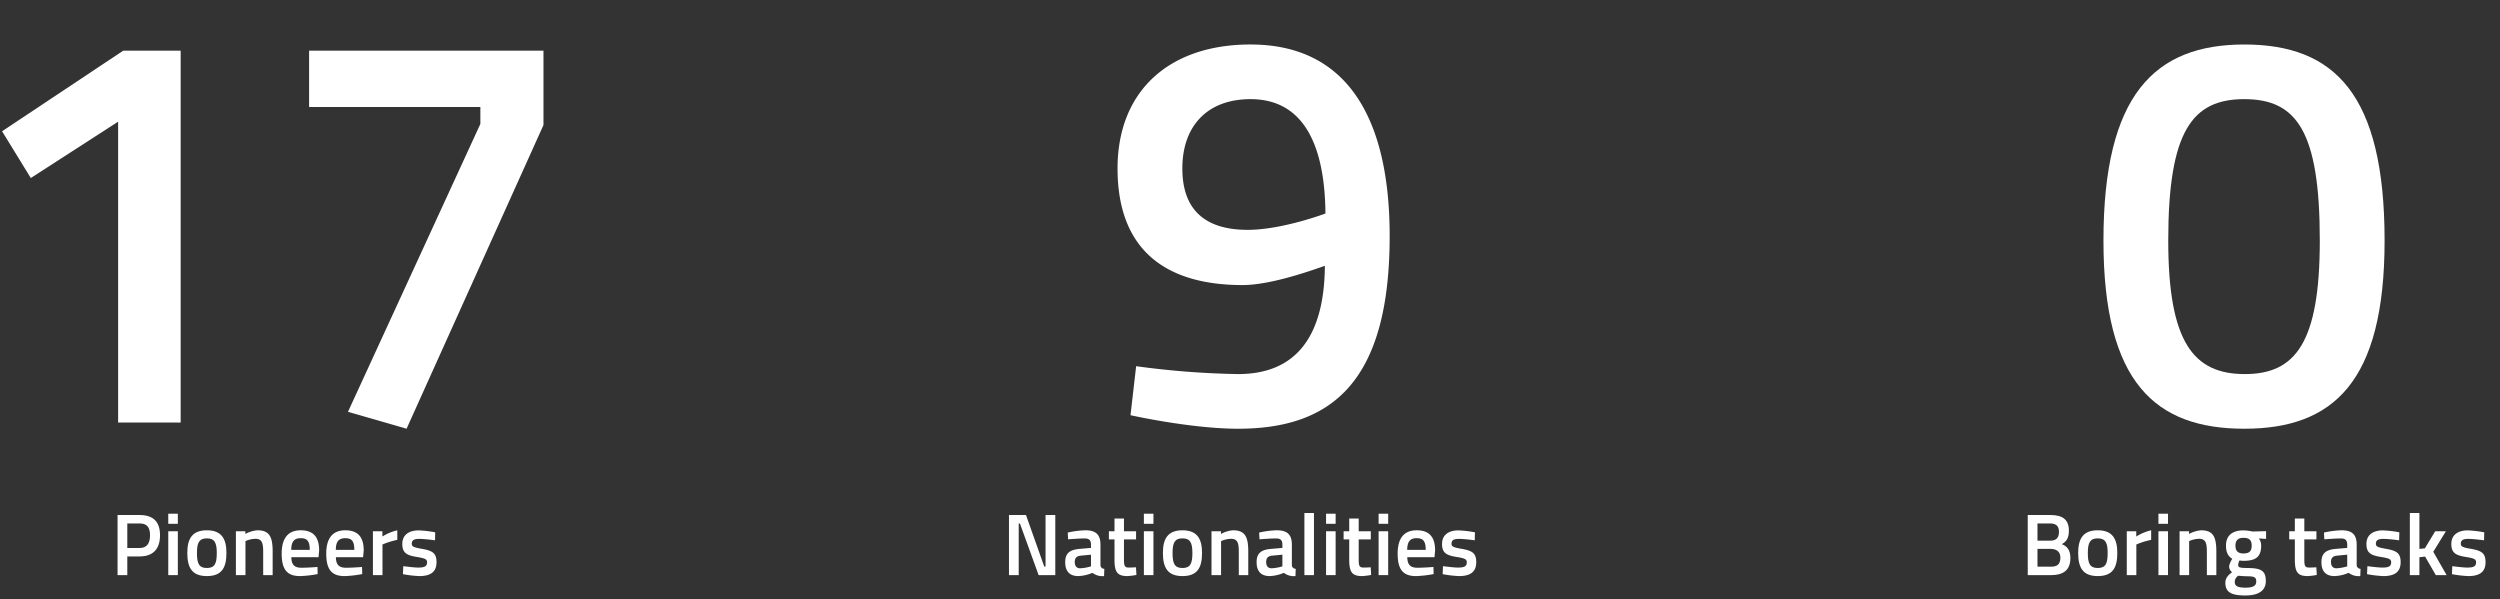 <svg xmlns="http://www.w3.org/2000/svg" width="684" height="164" viewBox="0 0 684 164"><rect x="0" y="0" width="684" height="164" fill="#333333" stroke="none"/><defs><style>.a{fill:#fff;}</style></defs><title>kpi-EN-desktop</title><path class="a" d="M33.706,13.869H49.428V115.605h-17.11V33.291L8.426,48.706.565,35.912Z"/><path class="a" d="M84.57,13.869h64.124V34.216L111.237,117.3l-16.031-4.625L131.43,33.908V29.284H84.57Z"/><path class="a" d="M310.848,100.19a230.36,230.36,0,0,0,27.9,2.158c15.877,0,23.584-10.328,23.738-29.596,0-.154-13.564,5.241-22.505,5.241-21.734,0-34.22-10.173-34.22-31.908,0-21.118,14.027-33.912,36.378-33.912,26.358,0,38.073,20.039,38.073,52.409,0,39.924-15.877,52.718-41.465,52.718-12.947,0-29.441-3.7-29.441-3.7ZM362.641,58.417c-.154-17.727-5.394-31.291-20.501-31.291-11.716,0-18.651,7.245-18.651,18.96,0,11.561,6.474,16.802,17.881,16.802C350.772,62.887,362.641,58.417,362.641,58.417Z"/><path class="a" d="M652.424,65.816c0,38.69-14.026,51.484-38.382,51.484s-38.536-12.64-38.536-51.484c0-39.923,14.027-53.642,38.536-53.642C638.705,12.174,652.424,25.738,652.424,65.816Zm-59.191,0c0,27.9,6.936,36.532,20.964,36.532,13.873,0,20.501-8.632,20.501-36.532,0-29.904-6.319-38.69-20.655-38.69C599.861,27.125,593.232,35.758,593.232,65.816Z"/><path class="a" d="M34.831,152.241v5.112H32.166V140.912h6.025c3.744,0,5.592,1.824,5.592,5.52,0,3.721-1.848,5.809-5.592,5.809Zm3.336-2.305c1.992,0,2.88-1.224,2.88-3.504,0-2.256-.888-3.217-2.88-3.217H34.831v6.721Z"/><path class="a" d="M46.038,140.551h2.616v2.761H46.038Zm0,4.801h2.616v12H46.038Z"/><path class="a" d="M61.951,151.281c0,3.984-1.224,6.335-5.353,6.335-4.104,0-5.352-2.352-5.352-6.335,0-3.889,1.344-6.192,5.352-6.192S61.951,147.392,61.951,151.281Zm-2.64,0c0-2.784-.6-3.984-2.712-3.984s-2.712,1.2-2.712,3.984.48,4.127,2.712,4.127S59.311,154.065,59.311,151.281Z"/><path class="a" d="M64.542,157.352v-12h2.592v.744a7.985,7.985,0,0,1,3.312-1.008c3.336,0,4.152,1.895,4.152,5.832v6.432H72.007v-6.36c0-2.4-.312-3.576-2.136-3.576a7.244,7.244,0,0,0-2.712.624v9.312Z"/><path class="a" d="M86.863,155.12l.048,1.944a29.836,29.836,0,0,1-4.849.552c-3.6,0-4.992-1.92-4.992-6.144,0-4.392,1.896-6.384,5.208-6.384,3.36,0,5.04,1.752,5.04,5.496l-.168,1.872H79.71c.024,1.919.744,2.879,2.736,2.879C84.343,155.336,86.863,155.12,86.863,155.12Zm-2.112-4.679c0-2.4-.72-3.192-2.473-3.192-1.776,0-2.568.888-2.592,3.192Z"/><path class="a" d="M99.055,155.12l.048,1.944a29.836,29.836,0,0,1-4.849.552c-3.6,0-4.992-1.92-4.992-6.144,0-4.392,1.896-6.384,5.208-6.384,3.36,0,5.04,1.752,5.04,5.496l-.168,1.872h-7.44c.024,1.919.744,2.879,2.736,2.879C96.535,155.336,99.055,155.12,99.055,155.12Zm-2.112-4.679c0-2.4-.72-3.192-2.473-3.192-1.776,0-2.568.888-2.592,3.192Z"/><path class="a" d="M102.03,145.352h2.592v1.44a13.395,13.395,0,0,1,4.08-1.704v2.616a21.215,21.215,0,0,0-4.057,1.272v8.376H102.03Z"/><path class="a" d="M119.022,147.824s-2.833-.384-4.272-.384-2.088.336-2.088,1.32c0,.792.504,1.008,2.857,1.416,2.88.504,3.912,1.225,3.912,3.624,0,2.808-1.776,3.816-4.753,3.816a31.573,31.573,0,0,1-4.44-.527l.096-2.185s2.88.384,4.104.384c1.728,0,2.4-.359,2.4-1.415,0-.84-.408-1.104-2.784-1.488-2.64-.432-3.984-1.008-3.984-3.552,0-2.713,2.112-3.721,4.488-3.721a31.026,31.026,0,0,1,4.513.528Z"/><path class="a" d="M276.055,140.912h4.656L285.703,155h.36V140.912h2.664v16.441H284.167L279.055,143.24h-.336v14.113h-2.664Z"/><path class="a" d="M301.087,154.52a1.033,1.033,0,0,0,1.056,1.103l-.071,1.992a4.562,4.562,0,0,1-3.192-.888,10.596,10.596,0,0,1-3.864.888c-2.376,0-3.577-1.319-3.577-3.816,0-2.544,1.393-3.408,3.961-3.624l3.096-.264v-.864c0-1.32-.575-1.728-1.752-1.728-1.607,0-4.512.24-4.512.24l-.096-1.848a24.726,24.726,0,0,1,4.824-.624c2.928,0,4.128,1.224,4.128,3.96Zm-5.376-2.496c-1.105.096-1.656.624-1.656,1.704s.455,1.752,1.464,1.752a11.36,11.36,0,0,0,2.975-.528V151.76Z"/><path class="a" d="M307.518,147.584v5.28c0,1.799.072,2.423,1.32,2.423.672,0,1.969-.071,1.969-.071l.119,2.088a17.926,17.926,0,0,1-2.447.311c-2.713,0-3.553-1.008-3.553-4.463v-5.568H303.39v-2.232h1.536v-3.481h2.592v3.481H310.83v2.232Z"/><path class="a" d="M312.965,140.551h2.617v2.761h-2.617Zm0,4.801h2.617v12h-2.617Z"/><path class="a" d="M328.878,151.281c0,3.984-1.224,6.335-5.353,6.335-4.104,0-5.352-2.352-5.352-6.335,0-3.889,1.344-6.192,5.352-6.192S328.878,147.392,328.878,151.281Zm-2.64,0c0-2.784-.601-3.984-2.713-3.984s-2.712,1.2-2.712,3.984.48,4.127,2.712,4.127S326.238,154.065,326.238,151.281Z"/><path class="a" d="M331.469,157.352v-12h2.593v.744a7.989,7.989,0,0,1,3.312-1.008c3.336,0,4.152,1.895,4.152,5.832v6.432h-2.593v-6.36c0-2.4-.311-3.576-2.136-3.576a7.243,7.243,0,0,0-2.712.624v9.312Z"/><path class="a" d="M353.454,154.52a1.033,1.033,0,0,0,1.056,1.103l-.071,1.992a4.562,4.562,0,0,1-3.192-.888,10.596,10.596,0,0,1-3.864.888c-2.376,0-3.577-1.319-3.577-3.816,0-2.544,1.393-3.408,3.961-3.624l3.096-.264v-.864c0-1.32-.575-1.728-1.752-1.728-1.607,0-4.512.24-4.512.24l-.096-1.848a24.726,24.726,0,0,1,4.824-.624c2.928,0,4.128,1.224,4.128,3.96Zm-5.376-2.496c-1.105.096-1.656.624-1.656,1.704s.455,1.752,1.464,1.752a11.36,11.36,0,0,0,2.976-.528V151.76Z"/><path class="a" d="M356.885,140.36h2.616v16.993h-2.616Z"/><path class="a" d="M362.812,140.551h2.616v2.761h-2.616Zm0,4.801h2.616v12h-2.616Z"/><path class="a" d="M371.741,147.584v5.28c0,1.799.071,2.423,1.319,2.423.673,0,1.969-.071,1.969-.071l.12,2.088a17.948,17.948,0,0,1-2.448.311c-2.713,0-3.553-1.008-3.553-4.463v-5.568h-1.535v-2.232h1.535v-3.481h2.593v3.481h3.312v2.232Z"/><path class="a" d="M377.188,140.551h2.617v2.761h-2.617Zm0,4.801h2.617v12h-2.617Z"/><path class="a" d="M392.19,155.12l.048,1.944a29.836,29.836,0,0,1-4.849.552c-3.6,0-4.992-1.92-4.992-6.144,0-4.392,1.897-6.384,5.208-6.384,3.36,0,5.04,1.752,5.04,5.496l-.168,1.872h-7.44c.023,1.919.744,2.879,2.736,2.879C389.669,155.336,392.19,155.12,392.19,155.12Zm-2.112-4.679c0-2.4-.72-3.192-2.473-3.192-1.776,0-2.567.888-2.592,3.192Z"/><path class="a" d="M403.493,147.824s-2.833-.384-4.272-.384-2.088.336-2.088,1.32c0,.792.504,1.008,2.856,1.416,2.881.504,3.912,1.225,3.912,3.624,0,2.808-1.775,3.816-4.752,3.816a31.573,31.573,0,0,1-4.44-.527l.097-2.185s2.88.384,4.104.384c1.728,0,2.4-.359,2.4-1.415,0-.84-.408-1.104-2.784-1.488-2.64-.432-3.984-1.008-3.984-3.552,0-2.713,2.112-3.721,4.488-3.721a31.018,31.018,0,0,1,4.513.528Z"/><path class="a" d="M561.031,140.912c3.265,0,5.017,1.224,5.017,4.272,0,1.992-.624,2.977-1.944,3.696,1.416.552,2.353,1.56,2.353,3.816,0,3.36-2.04,4.656-5.232,4.656H554.791V140.912Zm-3.576,2.304V147.92h3.528c1.632,0,2.352-.816,2.352-2.425,0-1.584-.816-2.28-2.447-2.28Zm0,6.961v4.872h3.624c1.656,0,2.641-.527,2.641-2.496,0-1.872-1.393-2.376-2.688-2.376Z"/><path class="a" d="M579.295,151.281c0,3.984-1.224,6.335-5.353,6.335-4.104,0-5.353-2.352-5.353-6.335,0-3.889,1.345-6.192,5.353-6.192S579.295,147.392,579.295,151.281Zm-2.64,0c0-2.784-.601-3.984-2.713-3.984s-2.712,1.2-2.712,3.984.48,4.127,2.712,4.127S576.655,154.065,576.655,151.281Z"/><path class="a" d="M581.887,145.352H584.48v1.44a13.396,13.396,0,0,1,4.08-1.704v2.616a21.2,21.2,0,0,0-4.057,1.272v8.376h-2.616Z"/><path class="a" d="M590.551,140.551h2.616v2.761h-2.616Zm0,4.801h2.616v12h-2.616Z"/><path class="a" d="M596.334,157.352v-12h2.593v.744a7.981,7.981,0,0,1,3.312-1.008c3.337,0,4.152,1.895,4.152,5.832v6.432h-2.592v-6.36c0-2.4-.312-3.576-2.137-3.576a7.243,7.243,0,0,0-2.712.624v9.312Z"/><path class="a" d="M608.861,159.465c0-1.225.601-1.969,1.824-2.904a2.075,2.075,0,0,1-.792-1.752,6.353,6.353,0,0,1,.864-1.92c-.888-.527-1.728-1.44-1.728-3.6,0-3.024,2.04-4.177,4.801-4.177a12.942,12.942,0,0,1,2.448.312l3.721-.097V147.44l-1.992-.12a3.129,3.129,0,0,1,.647,1.969c0,3.264-1.704,4.152-4.896,4.152a7.366,7.366,0,0,1-1.056-.097,5.013,5.013,0,0,0-.336,1.129c0,.767.264.912,2.592.935,3.792.024,4.969.816,4.969,3.576,0,2.833-2.328,3.937-5.545,3.937C610.758,162.921,608.861,162.201,608.861,159.465Zm3.528-1.944a1.997,1.997,0,0,0-.96,1.704c0,1.105.792,1.561,2.977,1.561,1.944,0,2.904-.48,2.904-1.656,0-1.296-.624-1.44-2.568-1.464C613.998,157.665,612.39,157.52,612.39,157.52Zm3.673-8.232c0-1.44-.624-2.137-2.232-2.137-1.536,0-2.208.696-2.208,2.137,0,1.464.672,2.136,2.208,2.136C615.438,151.424,616.062,150.752,616.062,149.289Z"/><path class="a" d="M630.462,147.584v5.28c0,1.799.072,2.423,1.32,2.423.672,0,1.968-.071,1.968-.071l.12,2.088a17.948,17.948,0,0,1-2.448.311c-2.712,0-3.553-1.008-3.553-4.463v-5.568H626.333v-2.232h1.536v-3.481h2.593v3.481h3.312v2.232Z"/><path class="a" d="M644.79,154.52a1.033,1.033,0,0,0,1.056,1.103l-.071,1.992a4.561,4.561,0,0,1-3.192-.888,10.596,10.596,0,0,1-3.864.888c-2.376,0-3.576-1.319-3.576-3.816,0-2.544,1.392-3.408,3.96-3.624l3.097-.264v-.864c0-1.32-.576-1.728-1.753-1.728-1.607,0-4.512.24-4.512.24l-.097-1.848a24.742,24.742,0,0,1,4.825-.624c2.928,0,4.128,1.224,4.128,3.96Zm-5.376-2.496c-1.105.096-1.656.624-1.656,1.704s.456,1.752,1.464,1.752a11.372,11.372,0,0,0,2.977-.528V151.76Z"/><path class="a" d="M656.406,147.824s-2.832-.384-4.272-.384-2.088.336-2.088,1.32c0,.792.504,1.008,2.856,1.416,2.881.504,3.913,1.225,3.913,3.624,0,2.808-1.776,3.816-4.753,3.816a31.573,31.573,0,0,1-4.44-.527l.096-2.185s2.881.384,4.104.384c1.728,0,2.4-.359,2.4-1.415,0-.84-.408-1.104-2.784-1.488-2.641-.432-3.984-1.008-3.984-3.552,0-2.713,2.112-3.721,4.488-3.721a31.037,31.037,0,0,1,4.513.528Z"/><path class="a" d="M659.333,157.352V140.36h2.616v9.816l1.488-.144,2.832-4.681h2.929l-3.456,5.616,3.647,6.384h-2.952l-2.928-5.064-1.561.168v4.896Z"/><path class="a" d="M679.638,147.824s-2.832-.384-4.272-.384-2.088.336-2.088,1.32c0,.792.504,1.008,2.856,1.416,2.881.504,3.913,1.225,3.913,3.624,0,2.808-1.776,3.816-4.753,3.816a31.573,31.573,0,0,1-4.441-.527l.096-2.185s2.881.384,4.104.384c1.728,0,2.4-.359,2.4-1.415,0-.84-.408-1.104-2.784-1.488-2.64-.432-3.984-1.008-3.984-3.552,0-2.713,2.112-3.721,4.488-3.721a31.037,31.037,0,0,1,4.513.528Z"/></svg>